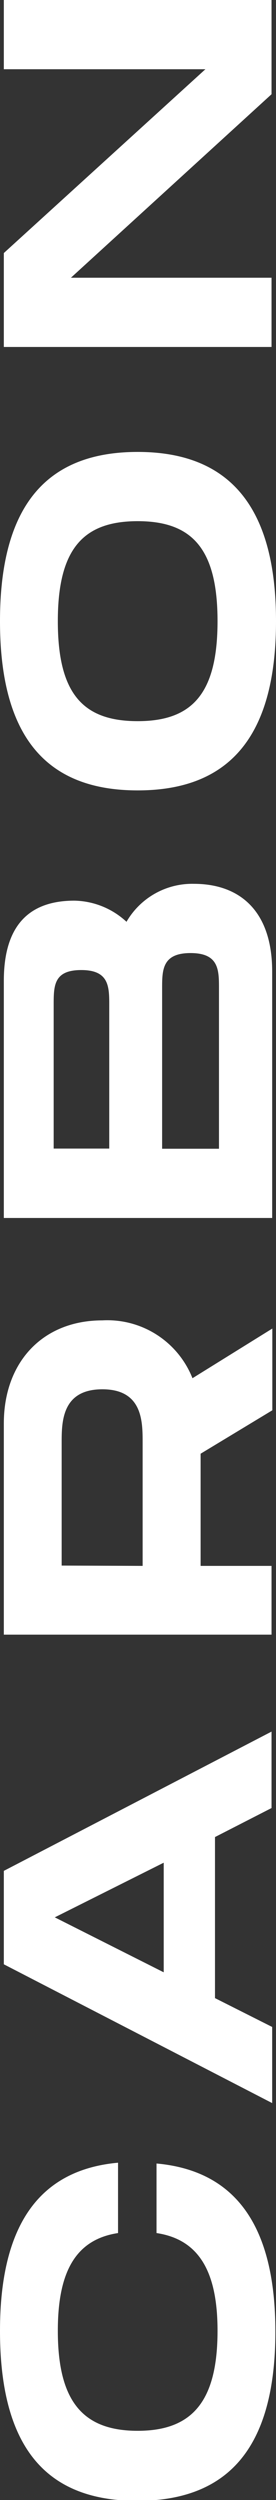 <?xml version="1.0" encoding="UTF-8"?> <svg xmlns="http://www.w3.org/2000/svg" viewBox="0 0 17.28 156"><rect x="0" y="0" width="17.28" height="156" fill="#333333" stroke="none"/><defs><style>.cls-1{isolation:isolate;}.cls-2{fill:#fff;}</style></defs><title>carbon_outlined</title><g id="Layer_2" data-name="Layer 2"><g id="Layer_1-2" data-name="Layer 1"><g id="TABLE"><g id="FITTINGS"><g id="CARBON"><g class="cls-1"><g class="cls-1"><path class="cls-2" d="M0,145.44c0-6.7,2.54-10.05,7.39-10.49v4.39c-2.71.41-3.77,2.5-3.77,6.1,0,4.39,1.56,6.24,5,6.24s5-1.87,5-6.24c0-3.57-1.08-5.69-3.82-6.1V135c4.87.44,7.44,3.79,7.44,10.49,0,7.39-3.07,10.56-8.66,10.56S0,152.83,0,145.44Z"></path><path class="cls-2" d="M13.46,114.63v10.05l3.58,1.8v4.75L.24,122.57v-5.83L17,108.05v4.77Zm-3.21,1.6-6.82,3.41,6.82,3.43Z"></path><path class="cls-2" d="M12.05,86l5-3.1V88l-4.49,2.71v7H17V102H.24V88.82c0-3.81,2.42-6.43,6.17-6.43A5.73,5.73,0,0,1,12.05,86ZM8.93,97.71V90c0-1.29,0-3.31-2.52-3.31s-2.55,2-2.55,3.31v7.69Z"></path><path class="cls-2" d="M12.14,55.15c2.84,0,4.9,1.66,4.9,5.47V76H.24V61.2c0-3.82,1.94-5,4.42-5a4.93,4.93,0,0,1,3.26,1.32A4.75,4.75,0,0,1,12.14,55.15ZM6.84,71.67V62.74c0-1.16,0-2.21-1.75-2.21s-1.73,1-1.73,2.23v8.91Zm5.09-12.2c-1.78,0-1.78,1.06-1.78,2.21v10h3.56v-10C13.71,60.53,13.71,59.47,11.93,59.47Z"></path><path class="cls-2" d="M8.62,49.32C3.05,49.32,0,46.15,0,38.76S3.07,28.2,8.62,28.2s8.66,3.19,8.66,10.56S14.21,49.32,8.62,49.32Zm0-16.8c-3.41,0-5,1.73-5,6.24S5.18,45,8.62,45s5-1.75,5-6.24S12.05,32.52,8.62,32.52Z"></path><path class="cls-2" d="M.24,0H17V5.88L4.44,17.33H17v4.32H.24V15.79L12.86,4.32H.24Z"></path></g></g></g></g></g></g></g></svg> 
